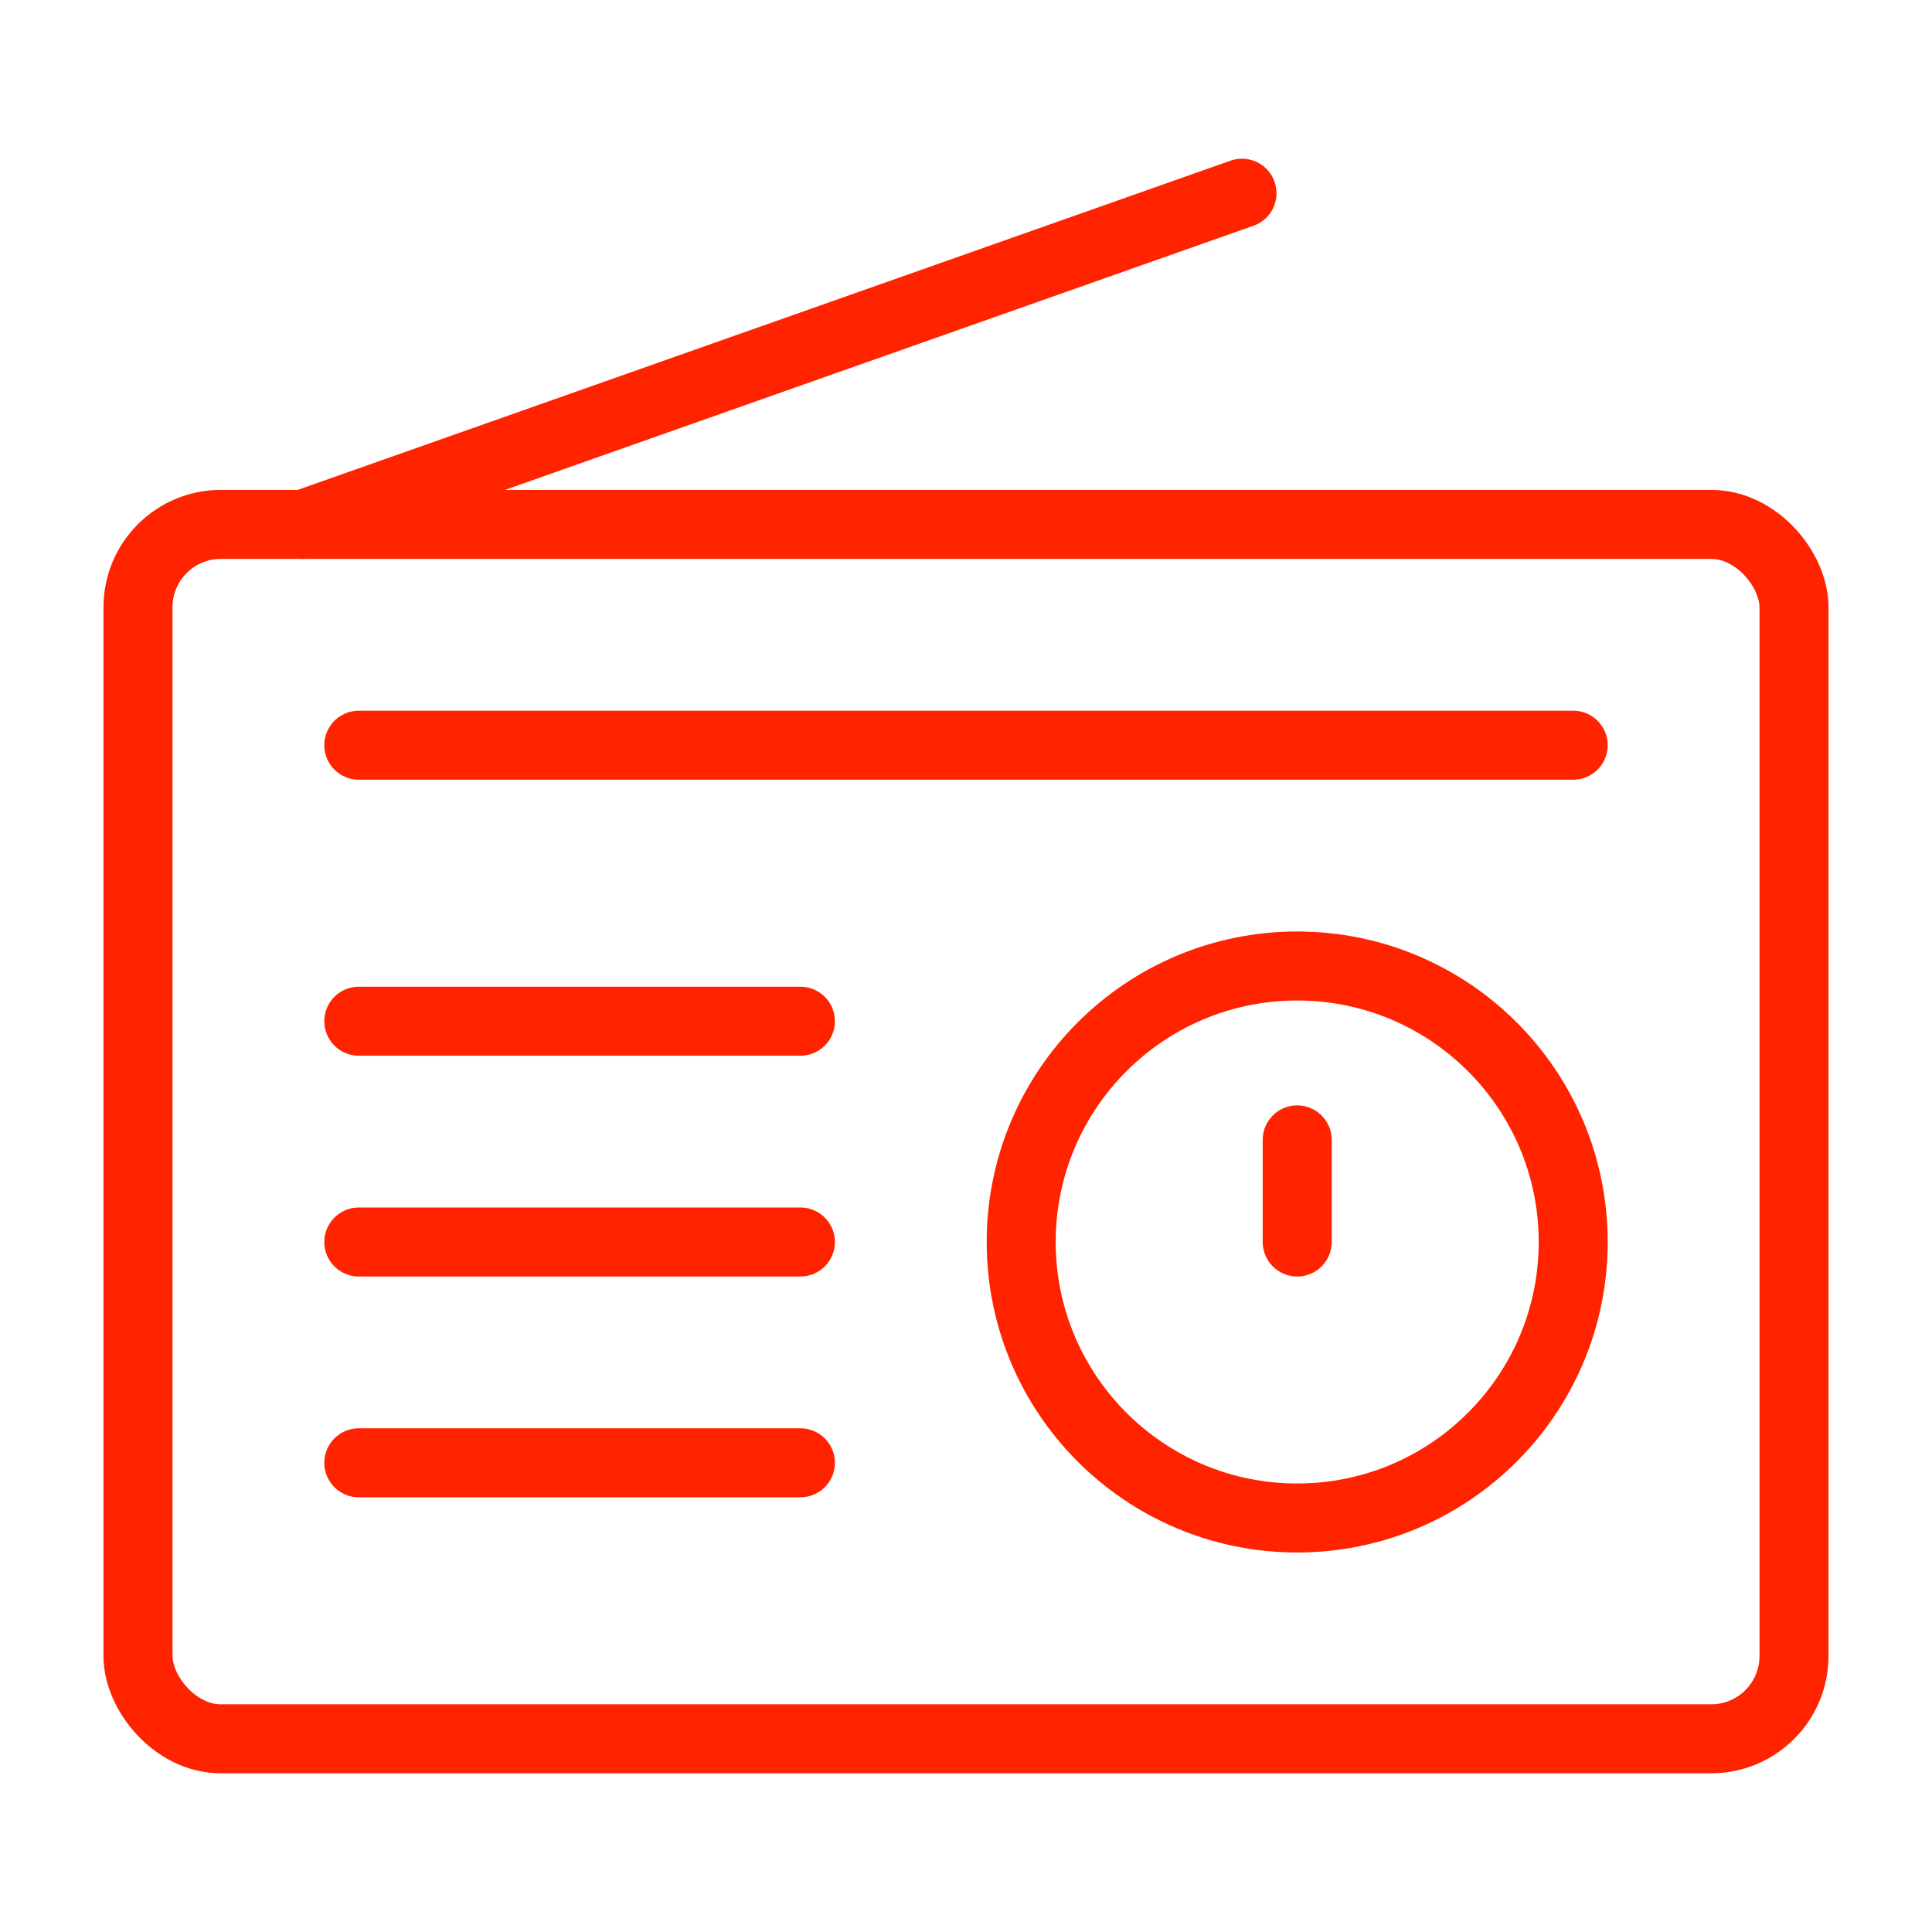 <?xml version="1.0" encoding="UTF-8"?><svg id="Layer_1" xmlns="http://www.w3.org/2000/svg" viewBox="0 0 35 35"><defs><style>.cls-1{fill:none;stroke:#ff2300;stroke-linecap:round;stroke-linejoin:round;stroke-width:1.25px;}</style></defs><path class="cls-1" d="m5.5,9.5L22.5,3.5"/><rect class="cls-1" x="2.5" y="9.5" width="30" height="22" rx="1.5" ry="1.5"/><path class="cls-1" d="m6.5,13.5h22"/><circle class="cls-1" cx="23.5" cy="22.5" r="5"/><path class="cls-1" d="m6.5,18.5h8m-8,4h8m-8,4h8m9-4v-1.85"/></svg>